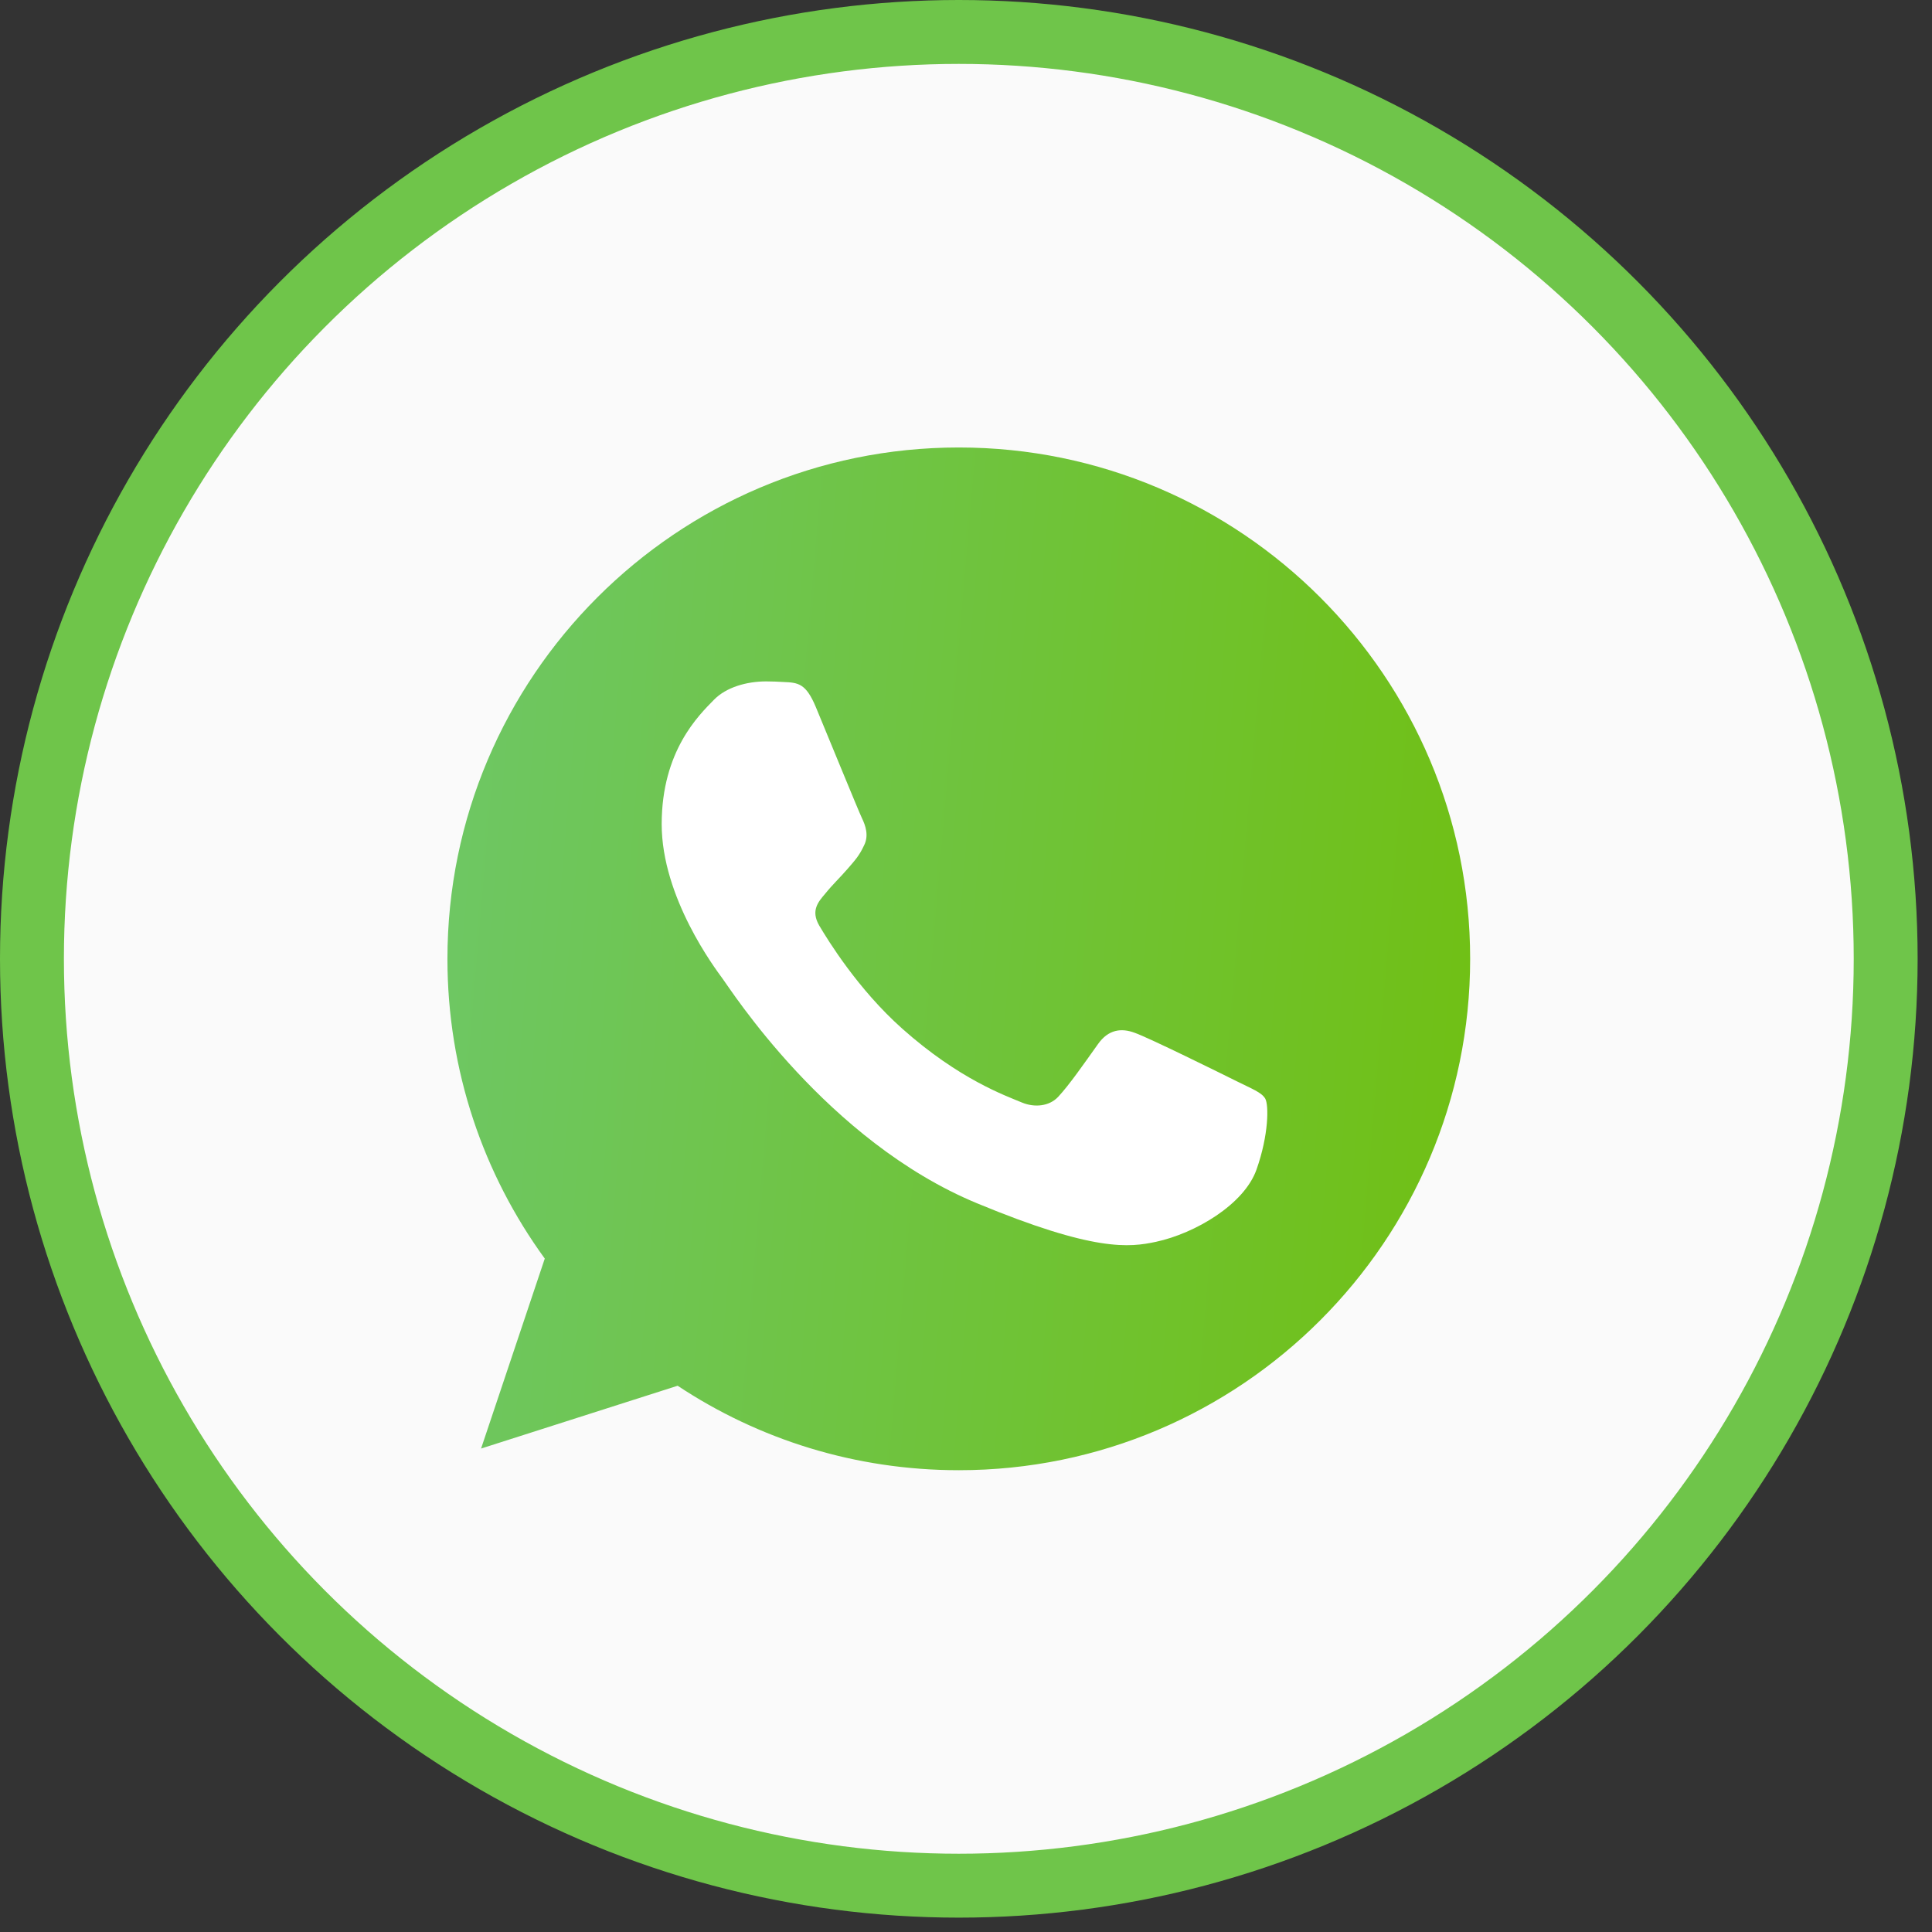 <?xml version="1.0" encoding="UTF-8"?> <svg xmlns="http://www.w3.org/2000/svg" width="39" height="39" viewBox="0 0 39 39" fill="none"><rect x="0" y="0" width="39" height="39" fill="#333333" stroke="none"/> <circle cx="19.355" cy="19.355" r="18.71" fill="#FAFAFA" stroke="#6FC54A" stroke-width="1.29"></circle> <g clip-path="url(#clip0_543_146)"> <path d="M19.357 9.033H19.352C13.661 9.033 9.032 13.663 9.032 19.356C9.032 21.614 9.76 23.707 10.997 25.406L9.711 29.241L13.679 27.973C15.311 29.054 17.258 29.678 19.357 29.678C25.049 29.678 29.677 25.047 29.677 19.356C29.677 13.664 25.049 9.033 19.357 9.033Z" fill="url(#paint0_linear_543_146)"></path> <path d="M25.364 23.61C25.115 24.314 24.126 24.897 23.338 25.067C22.799 25.182 22.094 25.274 19.723 24.29C16.689 23.034 14.736 19.951 14.583 19.751C14.437 19.551 13.357 18.119 13.357 16.637C13.357 15.156 14.11 14.435 14.413 14.125C14.662 13.871 15.074 13.755 15.468 13.755C15.596 13.755 15.711 13.761 15.814 13.767C16.117 13.779 16.27 13.797 16.47 14.276C16.719 14.876 17.325 16.358 17.397 16.51C17.471 16.662 17.544 16.868 17.441 17.068C17.345 17.275 17.259 17.366 17.107 17.542C16.955 17.718 16.81 17.852 16.658 18.04C16.519 18.204 16.361 18.379 16.537 18.683C16.712 18.979 17.319 19.969 18.212 20.764C19.364 21.79 20.298 22.117 20.632 22.257C20.881 22.36 21.178 22.335 21.36 22.142C21.591 21.893 21.876 21.48 22.166 21.074C22.373 20.782 22.634 20.746 22.907 20.849C23.186 20.946 24.661 21.675 24.964 21.826C25.267 21.978 25.467 22.05 25.541 22.178C25.613 22.306 25.613 22.906 25.364 23.61Z" fill="white"></path> </g> <defs> <linearGradient id="paint0_linear_543_146" x1="9.032" y1="8.438" x2="36.382" y2="10.781" gradientUnits="userSpaceOnUse"> <stop stop-color="#6EC766"></stop> <stop offset="1" stop-color="#71BE00"></stop> </linearGradient> <clipPath id="clip0_543_146"> <rect width="20.645" height="20.645" fill="white" transform="translate(9.032 9.032)"></rect> </clipPath> </defs> </svg> 